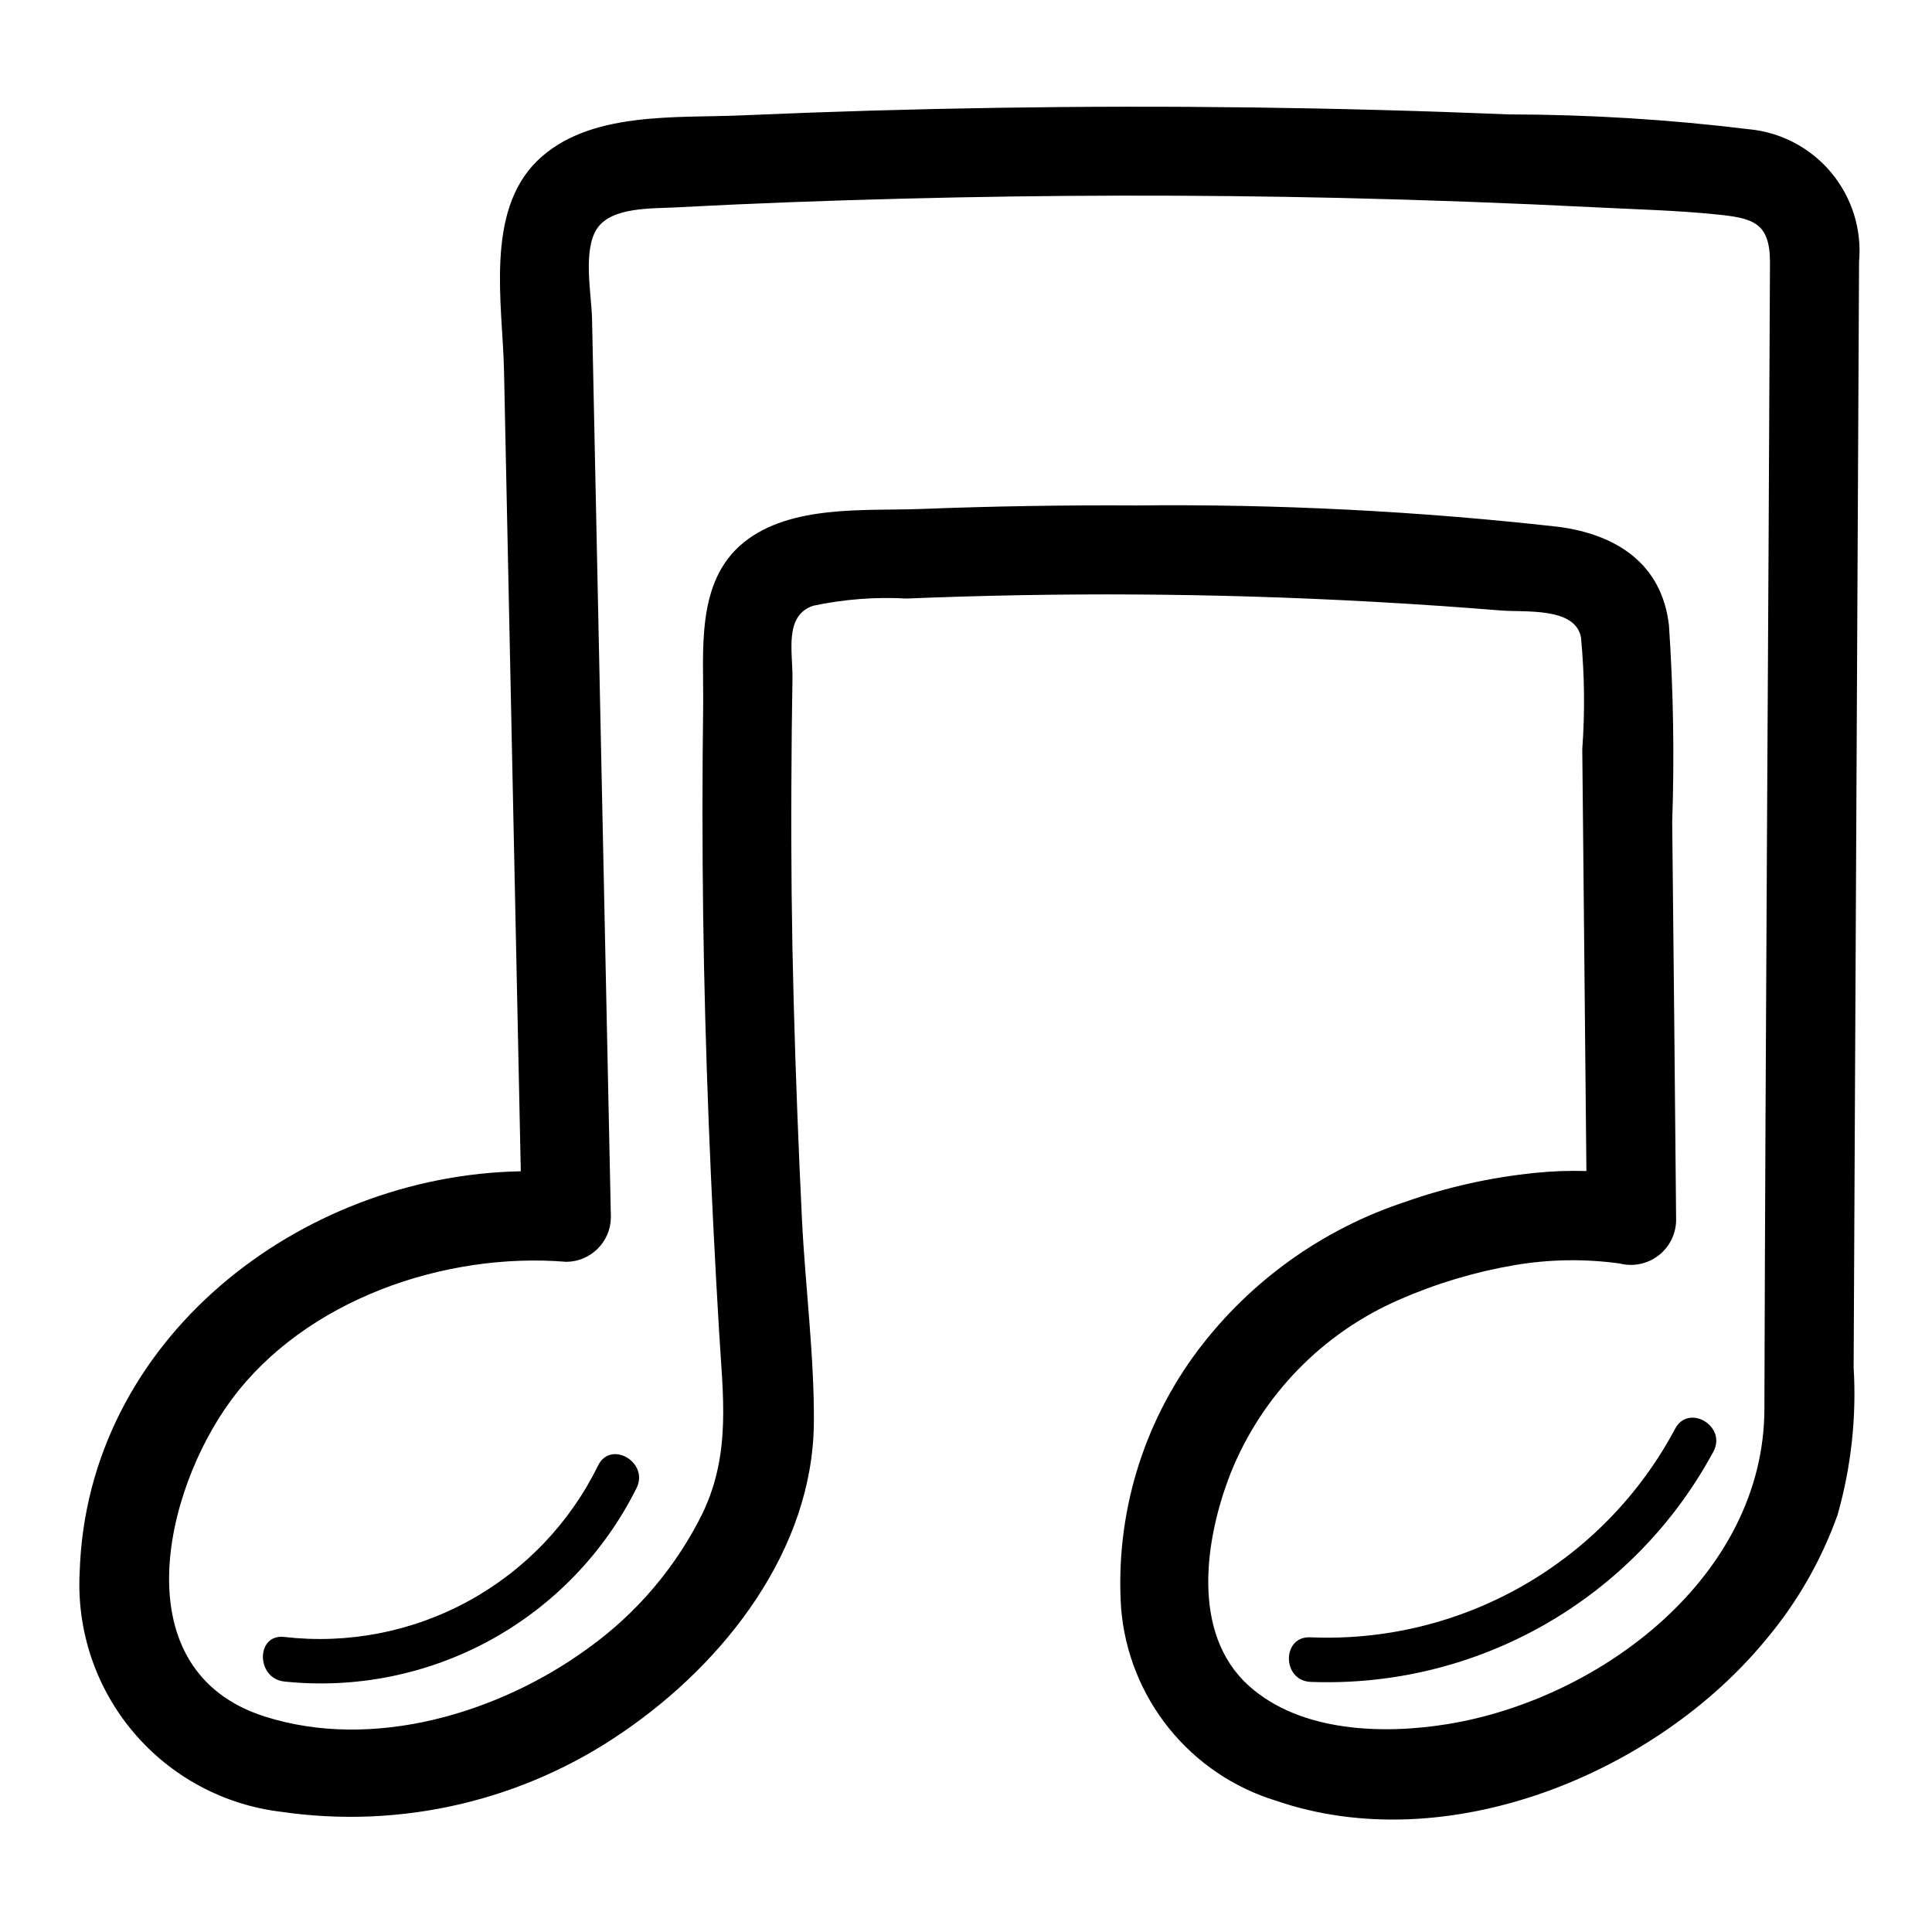 <?xml version="1.0" encoding="UTF-8"?>
<!-- Uploaded to: ICON Repo, www.svgrepo.com, Generator: ICON Repo Mixer Tools -->
<svg fill="#000000" width="800px" height="800px" version="1.1" viewBox="144 144 512 512" xmlns="http://www.w3.org/2000/svg">
 <g>
  <path d="m607.49 178.25c-21.156-2.59-42.449-3.902-63.762-3.934-45.105-1.867-90.238-2.449-135.4-1.746-22.566 0.348-45.133 1.012-67.699 2-17.492 0.789-40.691-1.242-54.316 12.113-13.84 13.594-9.117 38.141-8.746 55.473l1.434 68.297c1.008 47.988 2.012 95.969 3.016 143.95-58.742 1.078-115.02 44.699-116.9 106.27h-0.004c-0.82 15.395 4.25 30.523 14.184 42.312 9.934 11.793 23.98 19.359 39.289 21.168 31.781 4.629 64.141-2.941 90.57-21.184 26.852-18.359 50.316-48.199 50.531-82.082 0.109-17.695-2.266-35.777-3.148-53.531-0.941-19.191-1.672-38.426-2.199-57.703-0.523-19.277-0.73-38.559-0.613-57.852 0.031-9.336 0.125-18.676 0.285-28.023 0.109-6.918-2.305-16.672 5.512-19.254h-0.004c8.125-1.723 16.441-2.363 24.734-1.906 10.207-0.414 20.418-0.715 30.629-0.898 20.094-0.352 40.191-0.23 60.293 0.363 22.203 0.668 44.387 1.898 66.543 3.699 6.481 0.52 19.68-0.945 21.254 7.086 0.949 9.867 1.066 19.797 0.348 29.684 0.352 37.262 0.715 74.523 1.094 111.78v0.004c-4.555-0.137-9.113 0.027-13.645 0.496-11.719 1.184-23.258 3.758-34.367 7.676-21.871 7.207-41.027 20.91-54.906 39.289-14.766 19.625-22 43.898-20.391 68.406 0.945 11.633 5.363 22.715 12.68 31.809 7.316 9.09 17.195 15.777 28.359 19.188 45.312 15.594 100.6-7.086 129.89-42.73 8.223-9.789 14.633-20.961 18.934-33 3.613-12.703 5.055-25.926 4.266-39.105 0.137-29.961 0.281-59.922 0.434-89.883 0.34-67.699 0.676-135.4 1-203.1v-0.004c0.77-8.523-1.867-17.004-7.336-23.59-5.465-6.582-13.32-10.734-21.84-11.543zm4.094 339.18c-0.133 44.16-43.18 76.754-83.758 83.445-17.191 2.824-39.117 2.211-52.836-10.094-15.492-13.887-11.652-39.078-4.848-56.387h-0.004c8.273-20.613 24.336-37.133 44.707-45.98 9.77-4.281 20.027-7.348 30.543-9.141 9.203-1.566 18.594-1.711 27.844-0.434 3.547 0.906 7.316 0.145 10.23-2.074 2.914-2.219 4.656-5.644 4.727-9.309-0.316-35.227-0.66-70.453-1.039-105.68v0.004c0.602-17.355 0.312-34.734-0.859-52.059-1.859-16.344-13.957-24.113-29.332-26.113-37.109-4.164-74.441-6.055-111.78-5.66-19.004-0.109-38 0.199-56.984 0.93-14.957 0.566-34.598-1.195-47.059 8.84-12.91 10.414-10.605 28.836-10.793 43.641-0.242 18.336-0.242 36.672 0 55.008 0.496 37 2.047 73.902 4.242 110.8 1 16.727 3.148 31.844-4.266 47.594v0.008c-7.035 14.367-17.527 26.766-30.535 36.078-23.617 17.223-57.031 27.207-85.711 18.02-37.543-12.039-26.891-59.402-8.738-83.926 19.625-26.52 56.551-39.195 88.75-36.543 6.496-0.055 11.75-5.309 11.805-11.805-1.668-79.367-3.332-158.73-4.992-238.09-0.141-6.566-2.551-18.316 1.402-24.035 3.953-5.715 14.719-5.156 20.906-5.512 19.965-1.062 39.941-1.793 59.922-2.305 38.684-1.008 77.379-1.074 116.09-0.195 22.566 0.523 45.117 1.355 67.652 2.488 10.57 0.543 21.254 0.789 31.781 1.859 9.777 0.969 14.359 2.062 14.414 12.539-0.441 101.38-1.188 202.74-1.48 304.09z"/>
  <path d="m302.5 532.37c-7.469 15.246-19.477 27.801-34.375 35.938-14.898 8.141-31.953 11.457-48.816 9.5-7.543-0.836-7.477 10.98 0 11.809 18.938 1.988 38.031-1.859 54.727-11.023 16.691-9.168 30.184-23.215 38.668-40.266 3.344-6.793-6.844-12.781-10.203-5.957z"/>
  <path d="m587.91 522.66c-9.258 17.387-23.246 31.797-40.348 41.574-17.098 9.777-36.617 14.516-56.297 13.672-7.598-0.379-7.574 11.43 0 11.809 21.746 0.848 43.293-4.43 62.184-15.234 18.887-10.801 34.363-26.695 44.656-45.867 3.519-6.723-6.668-12.699-10.195-5.953z"/>
 </g>
</svg>
